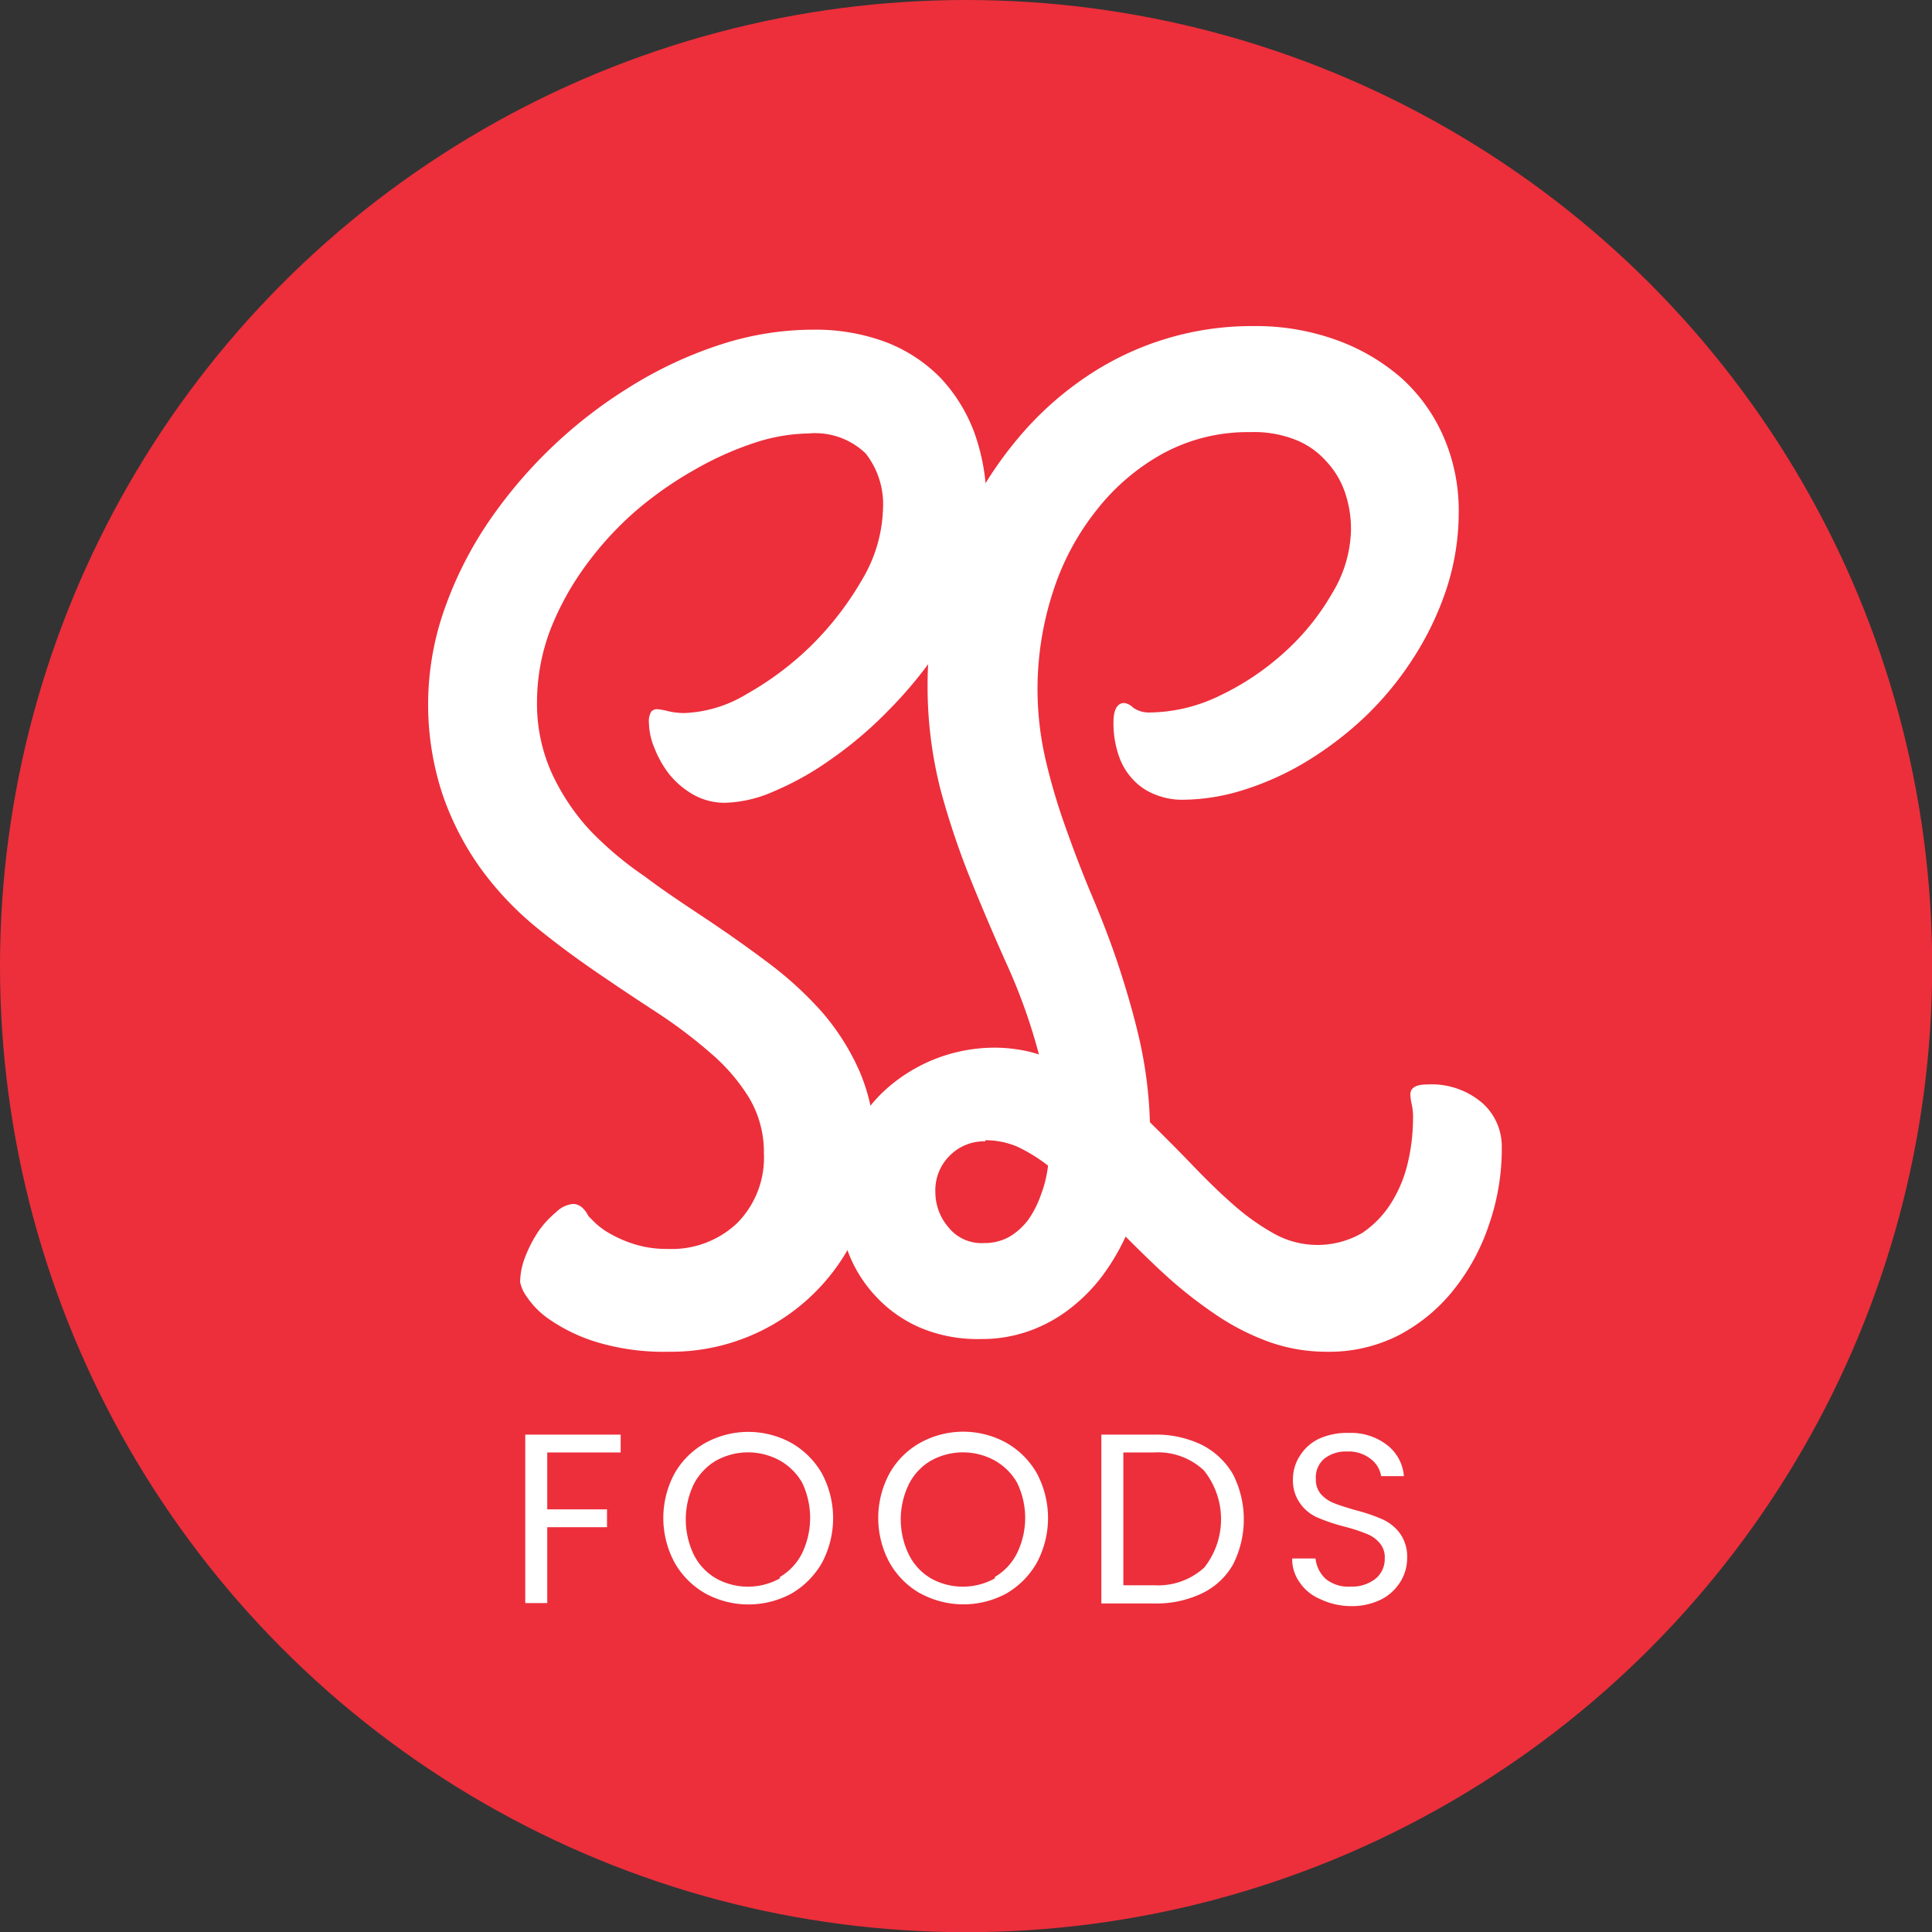 <?xml version="1.0" encoding="UTF-8"?>
<svg xmlns="http://www.w3.org/2000/svg" viewBox="0 0 101.85 101.85">
  <rect x="0" y="0" width="101.85" height="101.85" fill="#333333" stroke="none"/>
  <defs>
    <style>.cls-1{fill:#ec2f3b;}.cls-2{fill:#fff;}</style>
  </defs>
  <title>mini-sl-red</title>
  <g id="Capa_2" data-name="Capa 2">
    <g id="Capa_1-2" data-name="Capa 1">
      <g id="Capa_1-2-2" data-name="Capa 1-2">
        <circle class="cls-1" cx="50.93" cy="50.93" r="50.93"></circle>
        <path class="cls-2" d="M32.72,75.63v.94H28.85v3H32v.94H28.85v4H27.69V75.63Z"></path>
        <path class="cls-2" d="M37.18,84a4.3,4.3,0,0,1-1.62-1.63,4.94,4.94,0,0,1,0-4.69,4.25,4.25,0,0,1,1.62-1.61,4.7,4.7,0,0,1,4.54,0,4.29,4.29,0,0,1,1.61,1.61,5,5,0,0,1,0,4.71,4.39,4.39,0,0,1-1.61,1.62A4.75,4.75,0,0,1,37.18,84Zm3.94-.87a3,3,0,0,0,1.16-1.24,4.3,4.3,0,0,0,0-3.74A3.12,3.12,0,0,0,41.12,77a3.48,3.48,0,0,0-3.37,0,3.08,3.08,0,0,0-1.17,1.23,4.3,4.3,0,0,0,0,3.74,3,3,0,0,0,1.17,1.24,3.46,3.46,0,0,0,3.36,0Z"></path>
        <path class="cls-2" d="M48.51,84a4.3,4.3,0,0,1-1.62-1.63,4.94,4.94,0,0,1,0-4.69,4.2,4.2,0,0,1,1.62-1.62,4.7,4.7,0,0,1,4.54,0,4.29,4.29,0,0,1,1.61,1.61,5,5,0,0,1,0,4.71A4.36,4.36,0,0,1,53.06,84a4.75,4.75,0,0,1-4.54,0Zm3.94-.87a3,3,0,0,0,1.16-1.24,4.24,4.24,0,0,0,0-3.74A3.12,3.12,0,0,0,52.45,77a3.48,3.48,0,0,0-3.37,0,3,3,0,0,0-1.16,1.23,4.24,4.24,0,0,0,0,3.74,3,3,0,0,0,1.16,1.24,3.46,3.46,0,0,0,3.36,0Z"></path>
        <path class="cls-2" d="M63.36,76.17A4,4,0,0,1,65,77.72a5.25,5.25,0,0,1,0,4.76A3.73,3.73,0,0,1,63.36,84a5.54,5.54,0,0,1-2.53.53H58.06v-8.9h2.77A5.53,5.53,0,0,1,63.36,76.17Zm.1,6.5a4.11,4.11,0,0,0,0-5.16,3.54,3.54,0,0,0-2.63-.94H59.22v7h1.61a3.61,3.61,0,0,0,2.63-.91Z"></path>
        <path class="cls-2" d="M69.62,84.31a2.45,2.45,0,0,1-1.09-.87,2.1,2.1,0,0,1-.41-1.28h1.23a1.73,1.73,0,0,0,.52,1.06,1.87,1.87,0,0,0,1.32.42,2,2,0,0,0,1.32-.41A1.34,1.34,0,0,0,73,82.16a1.15,1.15,0,0,0-.28-.83,1.69,1.69,0,0,0-.7-.48,8.92,8.92,0,0,0-1.14-.37A10,10,0,0,1,69.45,80a2.21,2.21,0,0,1-.9-.73A2.07,2.07,0,0,1,68.16,78a2.28,2.28,0,0,1,.39-1.29,2.39,2.39,0,0,1,1-.87,3.57,3.57,0,0,1,1.55-.3,3.12,3.12,0,0,1,2,.62,2.29,2.29,0,0,1,.91,1.66H72.81a1.41,1.41,0,0,0-.54-.9A1.88,1.88,0,0,0,71,76.52a1.82,1.82,0,0,0-1.19.38A1.3,1.3,0,0,0,69.37,78a1.13,1.13,0,0,0,.27.77,1.77,1.77,0,0,0,.68.47c.27.11.65.23,1.13.37a9.13,9.13,0,0,1,1.42.48,2.34,2.34,0,0,1,.92.73,2.1,2.1,0,0,1,.39,1.33,2.34,2.34,0,0,1-.35,1.23,2.54,2.54,0,0,1-1,.93,3.44,3.44,0,0,1-1.6.36A3.77,3.77,0,0,1,69.62,84.31Z"></path>
        <path class="cls-2" d="M35.26,71.26a12.25,12.25,0,0,1-3.81-.51A9,9,0,0,1,29,69.58a4.46,4.46,0,0,1-1.23-1.22,2,2,0,0,1-.35-.77,3.71,3.71,0,0,1,.28-1.36,6.84,6.84,0,0,1,.7-1.34,5.15,5.15,0,0,1,.93-1,1.43,1.43,0,0,1,.88-.42c.32,0,.6.22.81.64l.35.35a3.8,3.8,0,0,0,.8.58,6.5,6.5,0,0,0,1.27.55,5.68,5.68,0,0,0,1.78.25,5,5,0,0,0,3.64-1.36,4.9,4.9,0,0,0,1.41-3.69,5.58,5.58,0,0,0-.77-2.9,9.88,9.88,0,0,0-2-2.34,25.5,25.5,0,0,0-2.82-2.14c-1.06-.69-2.14-1.41-3.25-2.17s-2.19-1.56-3.25-2.43a16.7,16.7,0,0,1-2.82-3,15.1,15.1,0,0,1-2-3.84,15.12,15.12,0,0,1,0-9.65,20.05,20.05,0,0,1,2.24-4.58,24.76,24.76,0,0,1,7.6-7.34A21.54,21.54,0,0,1,38,18.16a15.82,15.82,0,0,1,4.92-.78,10.57,10.57,0,0,1,3.82.67,8.07,8.07,0,0,1,2.86,1.89,8.56,8.56,0,0,1,1.78,2.91A10.84,10.84,0,0,1,52,26.68a11.53,11.53,0,0,1-.7,3.95,17,17,0,0,1-1.87,3.68,22.37,22.37,0,0,1-2.64,3.19,20.78,20.78,0,0,1-3,2.54,15.61,15.61,0,0,1-3,1.68,6.75,6.75,0,0,1-2.54.6,3.37,3.37,0,0,1-1.72-.44,4.57,4.57,0,0,1-1.27-1.09,5.67,5.67,0,0,1-.77-1.38,3.6,3.6,0,0,1-.28-1.29,1,1,0,0,1,.12-.6.39.39,0,0,1,.35-.13,3.71,3.71,0,0,1,.58.11,3.75,3.75,0,0,0,.82.09,6.83,6.83,0,0,0,3.28-1A16.26,16.26,0,0,0,42.8,34a16.43,16.43,0,0,0,2.67-3.48,7.72,7.72,0,0,0,1.08-3.71,4.33,4.33,0,0,0-.91-2.9,3.83,3.83,0,0,0-3-1.06,9.57,9.57,0,0,0-2.91.51,17,17,0,0,0-3.16,1.43A19.33,19.33,0,0,0,33.44,27a17.42,17.42,0,0,0-2.61,2.88A14.89,14.89,0,0,0,29,33.23a10.78,10.78,0,0,0-.69,3.8,8.85,8.85,0,0,0,.78,3.73,11.57,11.57,0,0,0,2,3A18.11,18.11,0,0,0,34,46.21c1,.76,2.13,1.5,3.24,2.24s2.2,1.51,3.25,2.3a19.07,19.07,0,0,1,2.85,2.61,12.4,12.4,0,0,1,2,3.18,10,10,0,0,1,.77,4,10.39,10.39,0,0,1-.83,4.15A10.73,10.73,0,0,1,35.26,71.26Z"></path>
        <path class="cls-2" d="M69.87,71.26a9,9,0,0,1-3-.53,12.64,12.64,0,0,1-2.74-1.4,23.31,23.31,0,0,1-2.49-1.93c-.8-.72-1.55-1.46-2.3-2.21a11.76,11.76,0,0,1-1.25,2.1A9,9,0,0,1,56.39,69a7.69,7.69,0,0,1-2.12,1.16,7.39,7.39,0,0,1-2.55.43A7.79,7.79,0,0,1,48.53,70a6.91,6.91,0,0,1-2.35-1.65A7.05,7.05,0,0,1,44.71,66a8,8,0,0,1-.51-2.82,7.61,7.61,0,0,1,2.49-5.74,8.59,8.59,0,0,1,5.74-2.21,7.81,7.81,0,0,1,1.18.09,6.32,6.32,0,0,1,1.16.27A29.88,29.88,0,0,0,53.15,51q-1-2.22-1.93-4.51a41.55,41.55,0,0,1-1.63-4.83,21.93,21.93,0,0,1-.69-5.58,19,19,0,0,1,.57-4.63,21.36,21.36,0,0,1,1.6-4.39,20.26,20.26,0,0,1,2.56-3.91A17.23,17.23,0,0,1,57.06,20a15.58,15.58,0,0,1,9-2.81,12.5,12.5,0,0,1,4.41.74,10.72,10.72,0,0,1,3.41,2,9,9,0,0,1,2.21,3.07A9.74,9.74,0,0,1,76.9,27,13,13,0,0,1,76.27,31a16,16,0,0,1-1.73,3.64A17,17,0,0,1,72,37.75a18.43,18.43,0,0,1-3.07,2.36,15.17,15.17,0,0,1-3.33,1.52,10.83,10.83,0,0,1-3.24.53,3.73,3.73,0,0,1-1.4-.25,3.15,3.15,0,0,1-1.16-.74A3.43,3.43,0,0,1,59,39.9a5.22,5.22,0,0,1-.3-1.84c0-.63.19-1,.57-1a.83.83,0,0,1,.47.25,1.48,1.48,0,0,0,.91.25,8.62,8.62,0,0,0,3.66-.89,14,14,0,0,0,3.4-2.28,12.7,12.7,0,0,0,2.51-3.1,6.68,6.68,0,0,0,1-3.34,5.94,5.94,0,0,0-.32-2,4.53,4.53,0,0,0-1-1.65,4.24,4.24,0,0,0-1.64-1.13,6,6,0,0,0-2.37-.39,9.39,9.39,0,0,0-4.55,1.11,11.47,11.47,0,0,0-3.53,3,13.48,13.48,0,0,0-2.3,4.31A16.52,16.52,0,0,0,55.11,40a31.66,31.66,0,0,0,1.06,3.6c.42,1.19.88,2.4,1.39,3.61s1,2.46,1.42,3.74.81,2.62,1.11,3.95a22.66,22.66,0,0,1,.53,4.26c.77.76,1.52,1.51,2.24,2.26s1.43,1.45,2.14,2.07a12.23,12.23,0,0,0,2.12,1.52A4.71,4.71,0,0,0,71.81,65a5.31,5.31,0,0,0,1.59-1.68,7,7,0,0,0,.85-2.17A10.13,10.13,0,0,0,74.49,59a3,3,0,0,0-.07-.79,3,3,0,0,1-.07-.51c0-.36.3-.53.89-.53a4.1,4.1,0,0,1,2.93,1,3.07,3.07,0,0,1,1,2.32,12.18,12.18,0,0,1-.67,4.06A11.11,11.11,0,0,1,76.63,68a9.08,9.08,0,0,1-2.95,2.42A8.1,8.1,0,0,1,69.87,71.26ZM51.94,60.17a2.53,2.53,0,0,0-1.86.74,2.56,2.56,0,0,0-.77,1.94A2.84,2.84,0,0,0,50,64.7a2.23,2.23,0,0,0,1.89.83,2.64,2.64,0,0,0,1.32-.33,3.48,3.48,0,0,0,1-.9A5.34,5.34,0,0,0,54.87,63a6.39,6.39,0,0,0,.38-1.55,8.53,8.53,0,0,0-1.62-1,4.29,4.29,0,0,0-1.69-.34Z"></path>
      </g>
    </g>
  </g>
</svg>

